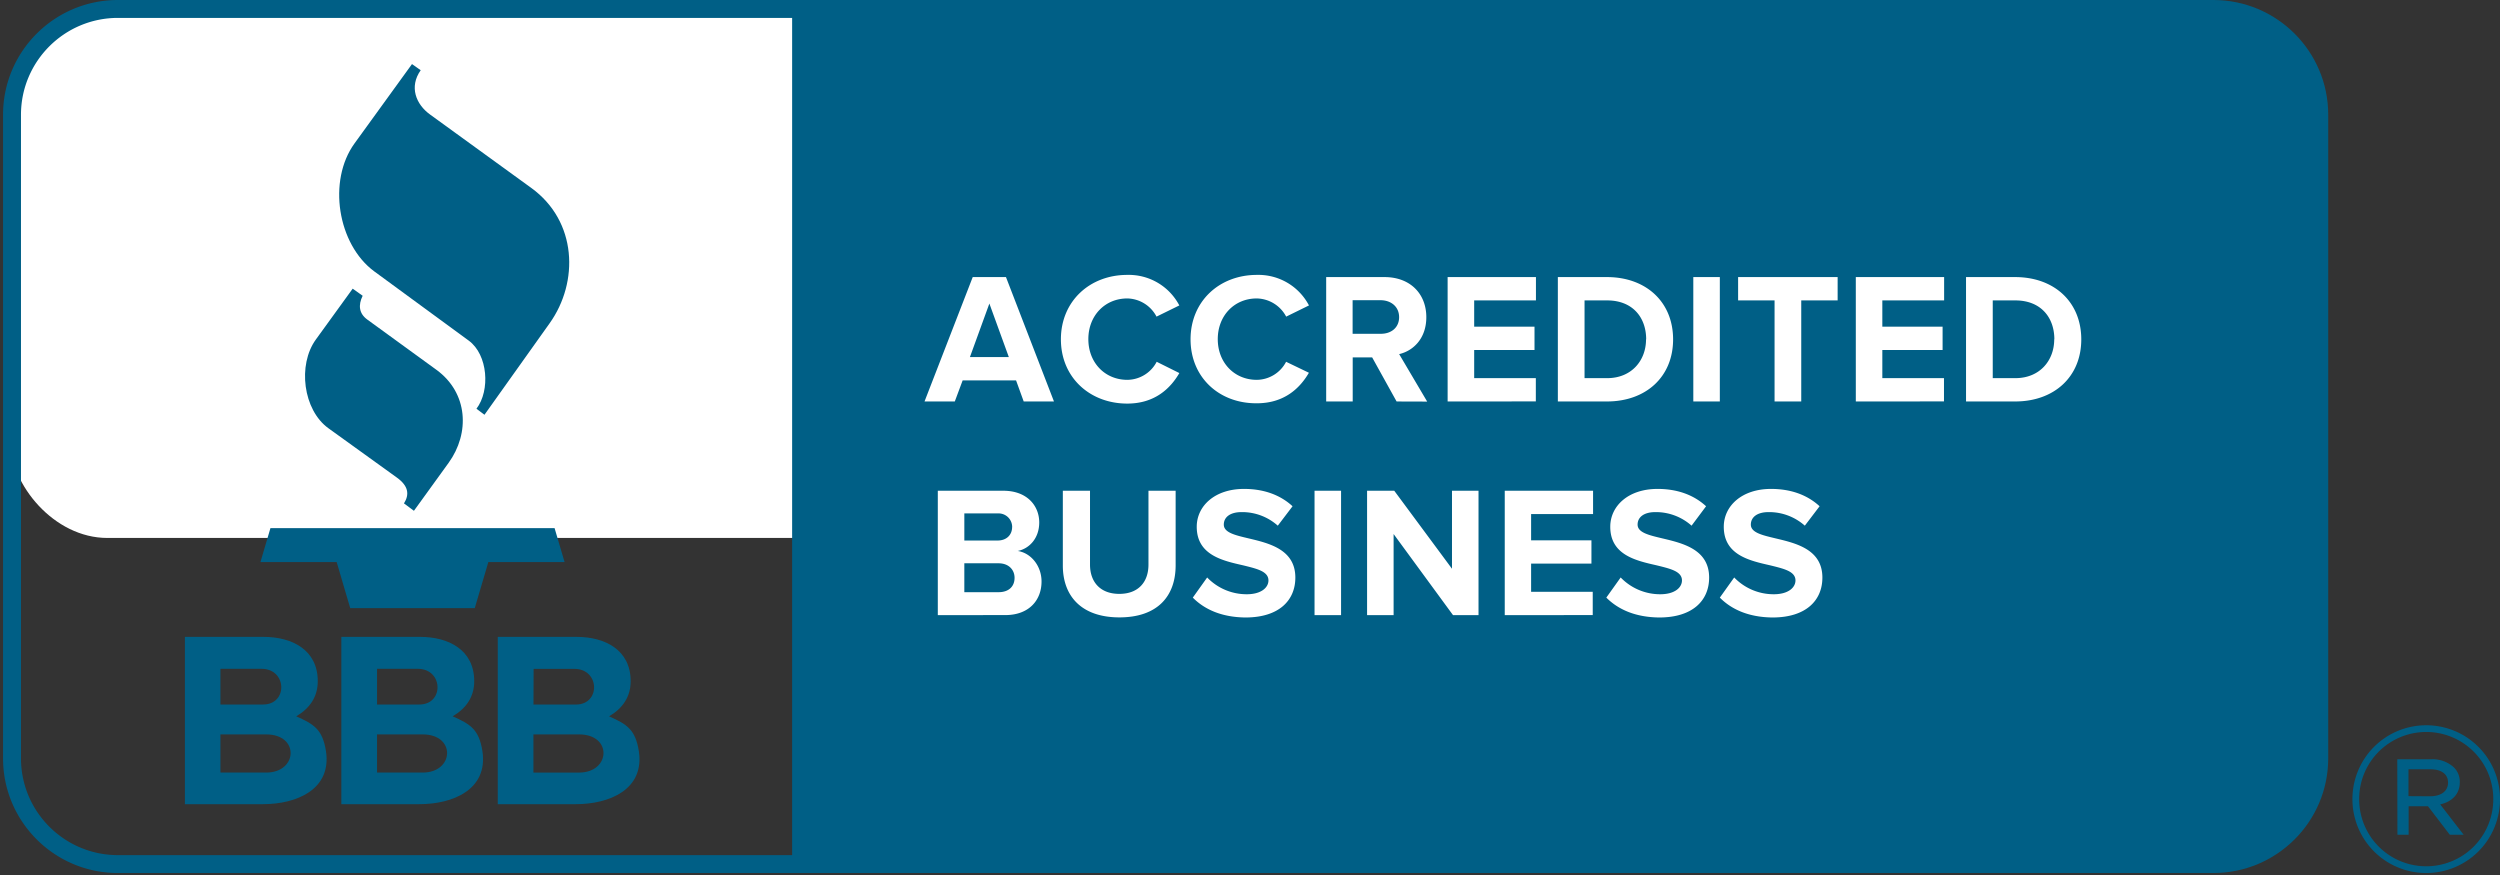 <?xml version="1.0" encoding="UTF-8"?> <svg xmlns="http://www.w3.org/2000/svg" viewBox="0 0 180 63"><rect x="0" y="0" width="180" height="63" fill="#333333" stroke="none"/><g fill="none"><rect width="103" height="38" x=".734" y=".733" fill="#FFF" rx="7"></rect><path fill="#005F86" d="M166.987 8.253c0-4.202-3.412-7.608-7.621-7.608H57.693v61.569h101.673c2.021 0 3.96-.802 5.389-2.229a7.603 7.603 0 0 0 2.232-5.38V8.253Z"></path><path fill="#005F86" d="M159.366 62.858H57.05V0h102.316c4.564.004 8.262 3.697 8.266 8.253v46.352c-.004 4.556-3.702 8.25-8.266 8.253M58.341 61.57h101.025c3.85-.005 6.97-3.12 6.975-6.964V8.253c-.005-3.843-3.125-6.958-6.975-6.964H58.341v60.28ZM25.398 20.778l-2.653 3.663c-1.333 1.833-.92 5.081.9 6.392l4.93 3.553c.846.61.912 1.221.511 1.859l.717.532 2.497-3.453c1.543-2.134 1.408-5.037-.88-6.7l-4.98-3.62c-.594-.434-.658-1.037-.328-1.709l-.716-.51m4.267-16.172-4.14 5.716c-1.942 2.686-1.223 7.252 1.418 9.206l6.809 4.989c1.38 1.01 1.56 3.587.555 4.905l.577.433 4.696-6.594c2.108-2.961 1.986-7.337-1.326-9.738L30.97 8.25c-1.02-.733-1.528-1.995-.68-3.194l-.626-.442M18.753 40.467h5.486l.978 3.32h8.966l.978-3.32h5.488l-.719-2.442H19.472l-.719 2.442m2.571 11.11c.963-.564 1.555-1.392 1.555-2.527 0-2.269-1.861-3.194-3.893-3.194h-5.674V57.9h5.625c2.401 0 4.945-1.047 4.534-3.806-.245-1.58-.87-1.954-2.145-2.52m-5.454-3.42h2.96c1.841 0 1.907 2.57.114 2.57h-3.074v-2.57Zm3.295 7.47h-3.295v-2.747h3.295c2.418 0 2.27 2.748 0 2.748Zm13.421-4.048c.964-.564 1.556-1.392 1.556-2.527 0-2.269-1.861-3.194-3.894-3.194h-5.674V57.9h5.625c2.4 0 4.945-1.047 4.535-3.806-.245-1.58-.871-1.954-2.145-2.52m-5.444-3.42h2.935c1.841 0 1.907 2.57.114 2.57h-3.05v-2.57Zm3.287 7.468h-3.287v-2.745h3.287c2.416 0 2.27 2.748 0 2.748v-.003Zm15.564-1.526c-.245-1.58-.87-1.954-2.145-2.52.964-.564 1.555-1.392 1.555-2.527 0-2.269-1.86-3.194-3.893-3.194H35.84V57.9h5.625c2.4 0 4.945-1.047 4.534-3.806m-7.581-5.937h2.935c1.841 0 1.907 2.57.114 2.57H38.41l.01-2.57Zm3.287 7.468h-3.297v-2.748h3.287c2.416 0 2.27 2.748 0 2.748h.01Z"></path><path fill="#FFF" d="m73.707 28.907-.55-1.517H69.31l-.565 1.517h-2.18l3.471-8.957h2.394l3.456 8.957h-2.179Zm-2.472-7.052-1.4 3.853h2.8l-1.4-3.853Zm5.15 2.578c0-2.752 2.084-4.64 4.774-4.64a4.107 4.107 0 0 1 3.752 2.198l-1.641.806a2.431 2.431 0 0 0-2.099-1.309c-1.626 0-2.81 1.248-2.81 2.93 0 1.683 1.184 2.93 2.81 2.93.89-.01 1.703-.51 2.11-1.3l1.632.812c-.646 1.114-1.775 2.198-3.752 2.198-2.68 0-4.776-1.87-4.776-4.625Zm9.335 0c0-2.752 2.084-4.64 4.774-4.64a4.107 4.107 0 0 1 3.752 2.198l-1.641.806a2.446 2.446 0 0 0-2.116-1.309c-1.626 0-2.81 1.248-2.81 2.93 0 1.683 1.184 2.93 2.81 2.93.89-.01 1.703-.51 2.11-1.3l1.642.79c-.646 1.114-1.776 2.198-3.752 2.198-2.69.022-4.769-1.848-4.769-4.603Zm14.835 4.474-1.76-3.175h-1.4v3.175h-1.91V19.95h4.197c1.869 0 3.013 1.22 3.013 2.886 0 1.585-.995 2.442-1.956 2.66l2.018 3.418-2.202-.007Zm.181-6.07c0-.753-.577-1.222-1.345-1.222h-2.003v2.418h2.003c.776.012 1.345-.445 1.345-1.197Zm3.493 6.07V19.95h6.359v1.678h-4.447v1.892h4.344v1.678h-4.344v2.026h4.439v1.678zm7.936 0V19.95h3.536c2.81 0 4.762 1.785 4.762 4.486 0 2.7-1.956 4.47-4.762 4.47h-3.536Zm6.359-4.471c0-1.585-.979-2.806-2.81-2.806h-1.627v5.597h1.627c1.763 0 2.8-1.275 2.8-2.794l.01.003Zm3.394 4.471V19.95h1.91v8.957zm5.85 0v-7.279h-2.624V19.95h7.166v1.678h-2.62v7.279zm5.85 0V19.95h6.359v1.678h-4.449v1.892h4.339v1.678h-4.339v2.026h4.439v1.678zm7.936 0V19.95h3.537c2.81 0 4.761 1.785 4.761 4.486 0 2.7-1.956 4.47-4.761 4.47h-3.537Zm6.359-4.471c0-1.585-.978-2.806-2.81-2.806h-1.626v5.597h1.626c1.766 0 2.8-1.275 2.8-2.794l.01.003ZM67.522 44.29v-8.956h4.72c1.712 0 2.583 1.086 2.583 2.283 0 1.128-.7 1.88-1.546 2.053.954.147 1.712 1.075 1.712 2.198 0 1.343-.9 2.418-2.61 2.418l-4.859.004Zm5.354-6.348a.978.978 0 0 0-.979-.977h-2.465v1.953h2.394c.644 0 1.047-.403 1.047-.976h.003Zm.173 3.662c0-.564-.403-1.047-1.157-1.047h-2.46v2.08h2.47c.71 0 1.147-.393 1.147-1.033Zm3.475-.886v-5.384h1.957v5.318c0 1.248.734 2.107 2.11 2.107 1.377 0 2.099-.86 2.099-2.107v-5.318h1.956v5.372c0 2.23-1.318 3.746-4.047 3.746-2.73 0-4.075-1.531-4.075-3.734Zm9.358 2.31 1.034-1.45a3.938 3.938 0 0 0 2.852 1.208c1.049 0 1.56-.488 1.56-.994 0-.656-.834-.844-1.815-1.086-1.467-.335-3.348-.733-3.348-2.779 0-1.49 1.292-2.725 3.402-2.725 1.426 0 2.61.43 3.497 1.248l-1.063 1.399a3.848 3.848 0 0 0-2.61-.977c-.82 0-1.277.364-1.277.899 0 .578.82.764 1.788.994 1.468.349 3.363.793 3.363 2.82 0 1.638-1.17 2.874-3.59 2.874-1.722-.017-2.96-.586-3.793-1.431Zm8.765 1.262v-8.956h1.91v8.956zm9.971 0-4.278-5.84v5.84h-1.91v-8.956h1.957l4.157 5.616v-5.616h1.91v8.956zm3.724 0v-8.956h6.359v1.677h-4.461v1.893h4.344v1.677h-4.344v2.027h4.437v1.678zm7.313-1.262 1.034-1.45a3.938 3.938 0 0 0 2.852 1.208c1.05 0 1.56-.488 1.56-.994 0-.656-.834-.844-1.814-1.086-1.468-.335-3.348-.733-3.348-2.779 0-1.49 1.29-2.725 3.401-2.725 1.426 0 2.61.43 3.498 1.248l-1.045 1.399a3.858 3.858 0 0 0-2.609-.977c-.82 0-1.277.364-1.277.899 0 .578.822.764 1.788.994 1.468.349 3.363.793 3.363 2.82 0 1.638-1.17 2.874-3.59 2.874-1.734-.017-2.972-.586-3.813-1.431Zm8.173 0 1.035-1.45a3.938 3.938 0 0 0 2.851 1.208c1.05 0 1.56-.488 1.56-.994 0-.656-.833-.844-1.814-1.086-1.467-.335-3.348-.733-3.348-2.779 0-1.49 1.291-2.725 3.402-2.725 1.426 0 2.61.43 3.497 1.248l-1.064 1.399a3.858 3.858 0 0 0-2.61-.977c-.819 0-1.276.364-1.276.899 0 .578.822.764 1.788.994 1.467.349 3.363.793 3.363 2.82 0 1.638-1.17 2.874-3.59 2.874-1.725-.017-2.962-.586-3.794-1.431Z"></path><path fill="#005F86" d="M169.376 57.567v-.03a5.308 5.308 0 0 1 5.297-5.318A5.308 5.308 0 0 1 180 57.51v.029a5.308 5.308 0 0 1-5.297 5.318 5.308 5.308 0 0 1-5.327-5.29Zm10.14-.03v-.029a4.82 4.82 0 0 0-2.427-4.167 4.834 4.834 0 0 0-4.828.015 4.819 4.819 0 0 0-2.4 4.182v.029a4.82 4.82 0 0 0 2.426 4.167 4.834 4.834 0 0 0 4.828-.015 4.819 4.819 0 0 0 2.4-4.181Zm-6.912-2.871h2.446a2.277 2.277 0 0 1 1.614.571c.287.276.447.658.44 1.055v.03c0 .879-.587 1.406-1.408 1.596l1.687 2.184h-.998l-1.57-2.052h-1.394v2.052h-.807l-.01-5.436Zm2.363 2.666c.763 0 1.291-.351 1.291-.976v-.03c0-.571-.47-.937-1.247-.937h-1.6v1.934l1.556.01ZM8.487 62.858C3.922 62.854.223 59.161.22 54.605V8.253C.224 3.697 3.923.004 8.486 0h49.855v62.858H8.486Zm0-61.569c-3.85.006-6.97 3.12-6.976 6.964v46.352c.006 3.844 3.125 6.959 6.975 6.964H57.05V1.29H8.486Z"></path></g></svg> 